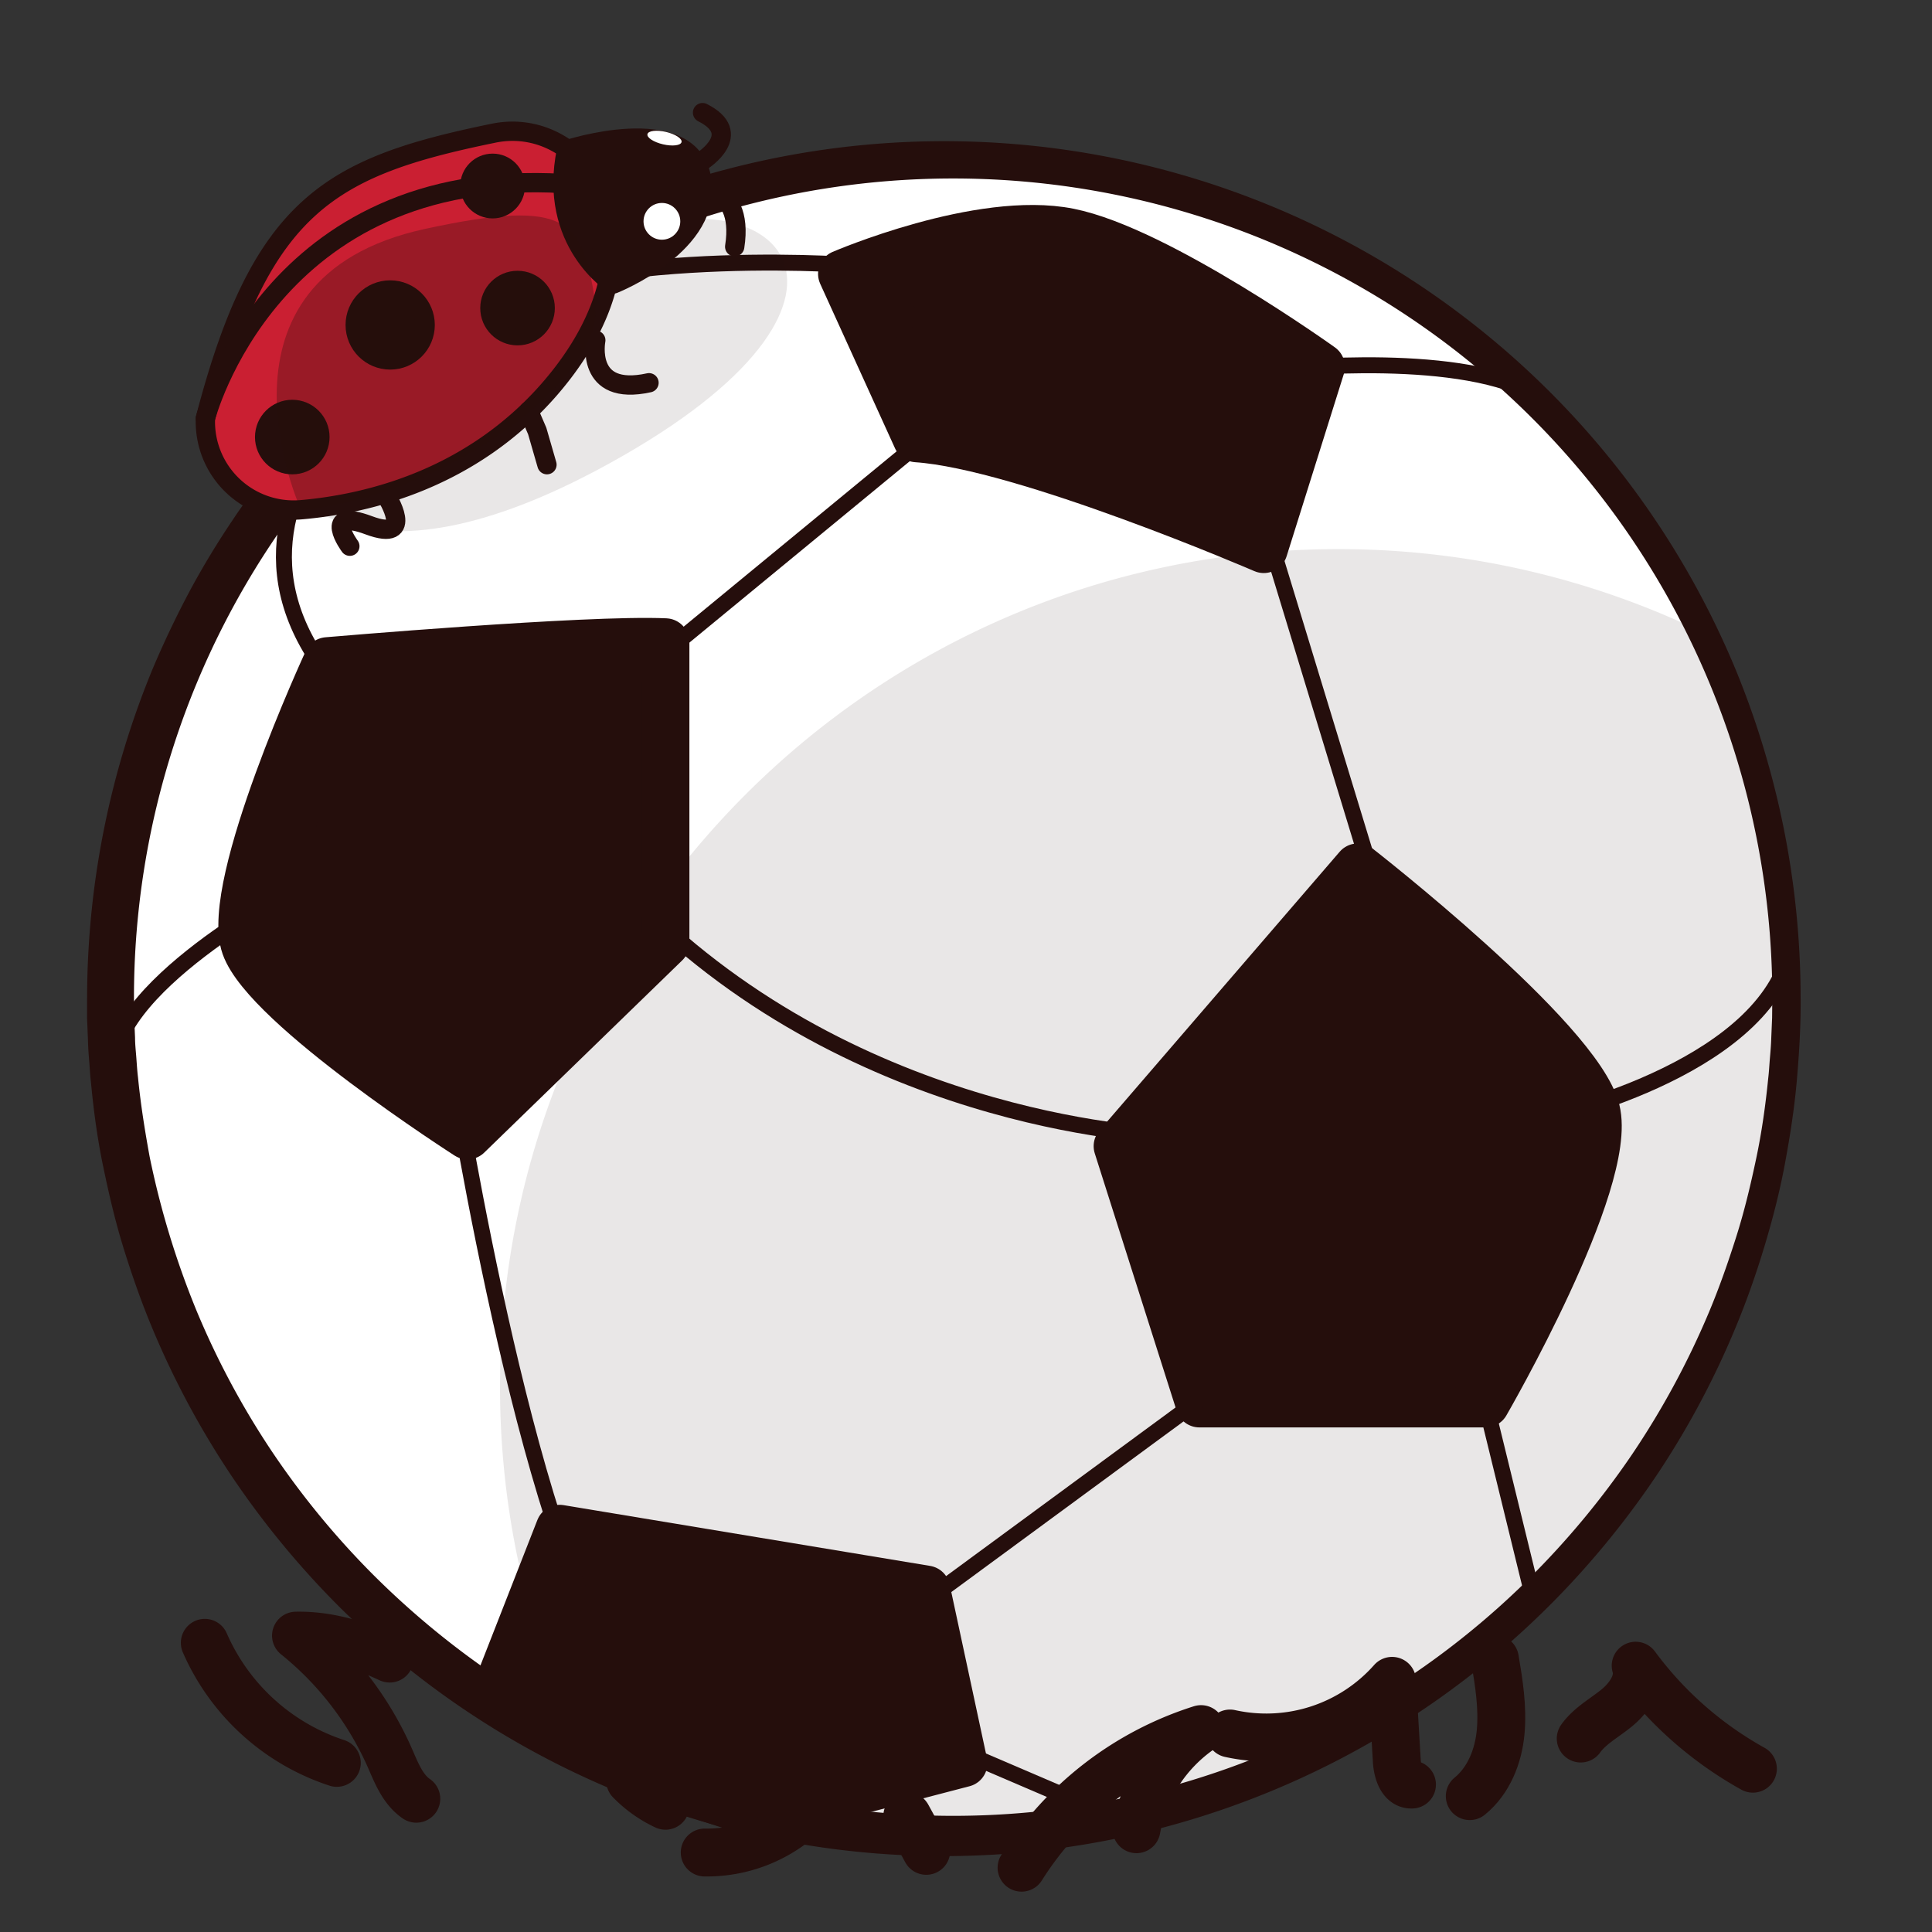 <svg xmlns="http://www.w3.org/2000/svg" viewBox="0 0 500 500"><rect x="0" y="0" width="500" height="500" fill="#333333" stroke="none"/><defs><style>.cls-1{isolation:isolate;}.cls-13,.cls-2{fill:#fff;}.cls-11,.cls-12,.cls-14,.cls-3,.cls-4,.cls-5,.cls-9{fill:#250e0c;}.cls-3{opacity:0.1;}.cls-14,.cls-3{mix-blend-mode:multiply;}.cls-10,.cls-11,.cls-12,.cls-13,.cls-5,.cls-6,.cls-7,.cls-8,.cls-9{stroke:#250e0c;stroke-linecap:round;stroke-linejoin:round;}.cls-5,.cls-7{stroke-width:12.39px;}.cls-10,.cls-6,.cls-7{fill:none;}.cls-6{stroke-width:4.13px;}.cls-8{fill:#ca1f32;}.cls-10,.cls-8,.cls-9{stroke-width:5px;}.cls-11{stroke-width:4.18px;}.cls-12,.cls-13{stroke-width:3.63px;}.cls-14{opacity:0.3;}</style></defs><g class="cls-1"><g id="Livello_7" data-name="Livello 7"><path class="cls-2" d="M462.35,258.18c0,119.78-97.11,216.89-216.9,216.89a217.8,217.8,0,0,1-47.91-5.32A215.25,215.25,0,0,1,151,453.47c-3-1.44-5.87-2.93-8.76-4.5A216.69,216.69,0,0,1,28.56,258.18c0-119.79,97.11-216.9,216.89-216.9a216.7,216.7,0,0,1,216.9,216.9Z"/><path class="cls-3" d="M462.35,258.18c0,119.78-97.11,216.89-216.9,216.89a217.8,217.8,0,0,1-47.91-5.32A215.25,215.25,0,0,1,151,453.47a217.74,217.74,0,0,1-21.6-94.42c0-119.83,97.11-216.94,216.89-216.94a216.46,216.46,0,0,1,94.43,21.56A216.38,216.38,0,0,1,462.35,258.18Z"/><path class="cls-4" d="M401.89,414.62a221.9,221.9,0,0,1-314.1,1.2A226.36,226.36,0,0,1,60,382.08a222.86,222.86,0,0,1-20.67-38.54c-2.81-6.75-5.22-13.64-7.38-20.61s-3.81-14.1-5.29-21.25S24.21,287.29,23.53,280c-.22-1.81-.29-3.64-.45-5.45s-.28-3.64-.32-5.47l-.22-5.46,0-5.48a224,224,0,0,1,17.06-85.27c2.85-6.72,6-13.32,9.41-19.75a214,214,0,0,1,11.31-18.7c2-3.06,4.21-5.95,6.32-8.92L70,121.21l1.68-2.15L73.41,117l3.51-4.18,3.67-4.05,1.83-2,1.9-1.95,3.81-3.92a221.78,221.78,0,0,1,361.26,72.88A223.94,223.94,0,0,1,466,258.19c.07,7.22-.37,14.43-1,21.62s-1.76,14.34-3.08,21.44-3.12,14.1-5.19,21-4.45,13.75-7.2,20.44A221.06,221.06,0,0,1,429.27,381,225.32,225.32,0,0,1,401.89,414.62Zm-6.14-6.14a217,217,0,0,0,26.63-32.09,214.17,214.17,0,0,0,19.86-36.7c2.7-6.42,5-13,7.11-19.65s3.72-13.44,5.16-20.26,2.41-13.75,3.1-20.69c.21-1.73.29-3.48.44-5.22s.3-3.47.35-5.22l.22-5.23.05-5.23a212,212,0,1,0-424,0l.05,5.18.23,5.17c0,1.72.2,3.44.33,5.16s.23,3.44.44,5.16c.67,6.86,1.76,13.68,3,20.46a222,222,0,0,0,12,39.54,211.69,211.69,0,0,0,19.43,36.45,214.2,214.2,0,0,0,26.2,32,218.67,218.67,0,0,0,31.86,26.37,210.93,210.93,0,0,0,36.39,19.69,211.61,211.61,0,0,0,231.14-44.84Z"/><path class="cls-5" d="M351.4,224.48l-62.17,72.14,21.18,66.6h74.07s33.22-57.35,28.59-75.84S351.4,224.48,351.4,224.48Z"/><path class="cls-5" d="M327.06,142.11s-62.13-26.83-89.8-28.67L217.91,70.89S253.62,55.5,276.66,60.1s65.21,34.84,65.21,34.84Z"/><path class="cls-5" d="M84.74,171.1s67.57-5.82,87.48-4.89v77.91L121,293.85s-52-33.3-57.54-49S84.74,171.1,84.74,171.1Z"/><path class="cls-5" d="M129.43,435l15.41-39.36,94.88,15.73,9.64,44.91-51.82,13.52S132.5,451.18,129.43,435Z"/><path class="cls-6" d="M324.28,125.51,360.35,243.9l-58.27,50S225.62,292,167.66,236l-18.19-48.54,105.44-86.8L223.24,68.79S159.36,63.4,121.58,80.12c0,0-79.13,44.47-34.41,97.19L76.6,230s-50.28,26.15-47.09,48.29"/><path class="cls-6" d="M117.48,279.05S137.87,408.63,163.09,435s71.71-17.16,71.71-17.16L328,349.35l56.5,13.87,12.31,50.29"/><path class="cls-6" d="M396.79,290.15s54.72-11.1,65.56-40.7"/><path class="cls-6" d="M328,95.91s44.42-5.27,66.61,4.77"/><line class="cls-6" x1="237.26" y1="448.37" x2="289.23" y2="470.65"/><path class="cls-7" d="M100.85,429.24c-7.69-3.59-15.83-6.11-24.25-5.94a84.28,84.28,0,0,1,24.25,31.55c1.73,3.93,3.34,8.22,6.89,10.66"/><path class="cls-7" d="M172.22,467.33a31.43,31.43,0,0,1-9.13-6.49"/><path class="cls-7" d="M182.38,479.43a36.83,36.83,0,0,0,25.7-9.91"/><path class="cls-7" d="M239.72,479c-1.66-3-3.27-6-4.92-9"/><path class="cls-7" d="M264.38,483.36a85.26,85.26,0,0,1,46.45-35.87,39.93,39.93,0,0,0-16.71,25.91"/><path class="cls-7" d="M318.32,448.63A43.48,43.48,0,0,0,360.27,435l1.22,20.7c.16,2.72,1.22,6.3,3.93,6.14"/><path class="cls-7" d="M380.37,464.84c4.92-4,7.43-10.34,8-16.63s-.43-12.62-1.49-18.86"/><path class="cls-7" d="M87.17,456.23A56.48,56.48,0,0,1,53,425.16"/><path class="cls-7" d="M409.09,449.93c2.42-3.39,6.29-5.39,9.49-8.06s5.94-6.8,4.73-10.79a95.13,95.13,0,0,0,30.34,26.66"/><path class="cls-3" d="M71.19,121.5s17.13,38.25,90.06-3.56,39.87-76.18-9.19-54.84S71.19,121.5,71.19,121.5Z"/><path class="cls-8" d="M53.16,108.4A22.85,22.85,0,0,0,77.9,131.92C95.17,130.43,122,124,142.31,100.6c32.41-37.47,10-71.17-14.57-66.13C85.79,43.08,67.62,52.7,53.16,108.26Z"/><path class="cls-9" d="M146.62,38.8c0-.07,31.33-10.27,34.87,7s-22.72,27.69-22.72,27.69S141.61,62.8,146.62,38.8Z"/><path class="cls-8" d="M53.16,108.26S69.85,43,145.71,47.49"/><path class="cls-10" d="M154.19,88.06s-2.89,14.65,13.77,11"/><polyline class="cls-10" points="136.81 106.39 139.03 111.54 141.55 120.26"/><path class="cls-10" d="M100,128.36s7.75,12.18-4.57,7.58-4.89,5.42-4.89,5.42"/><circle class="cls-9" cx="100.98" cy="84.1" r="9.05"/><circle class="cls-11" cx="75.64" cy="113.11" r="7.56"/><circle class="cls-11" cx="133.94" cy="79.73" r="7.56"/><circle class="cls-12" cx="127.49" cy="48.14" r="6.57"/><circle class="cls-13" cx="171.3" cy="57.28" r="6.57"/><ellipse class="cls-2" cx="171.97" cy="35.75" rx="1.65" ry="4.53" transform="translate(98.2 195.15) rotate(-76.91)"/><path class="cls-10" d="M181.82,41.57s10.91-6.93,0-12.42"/><path class="cls-10" d="M177.87,48.14s15-1.79,12.27,15.71"/><path class="cls-14" d="M77.9,131.92S50.52,72.16,110,59.24c37.85-8.21,40.63-1.81,44,18.52S114.6,128.91,77.9,131.92Z"/></g></g></svg>
